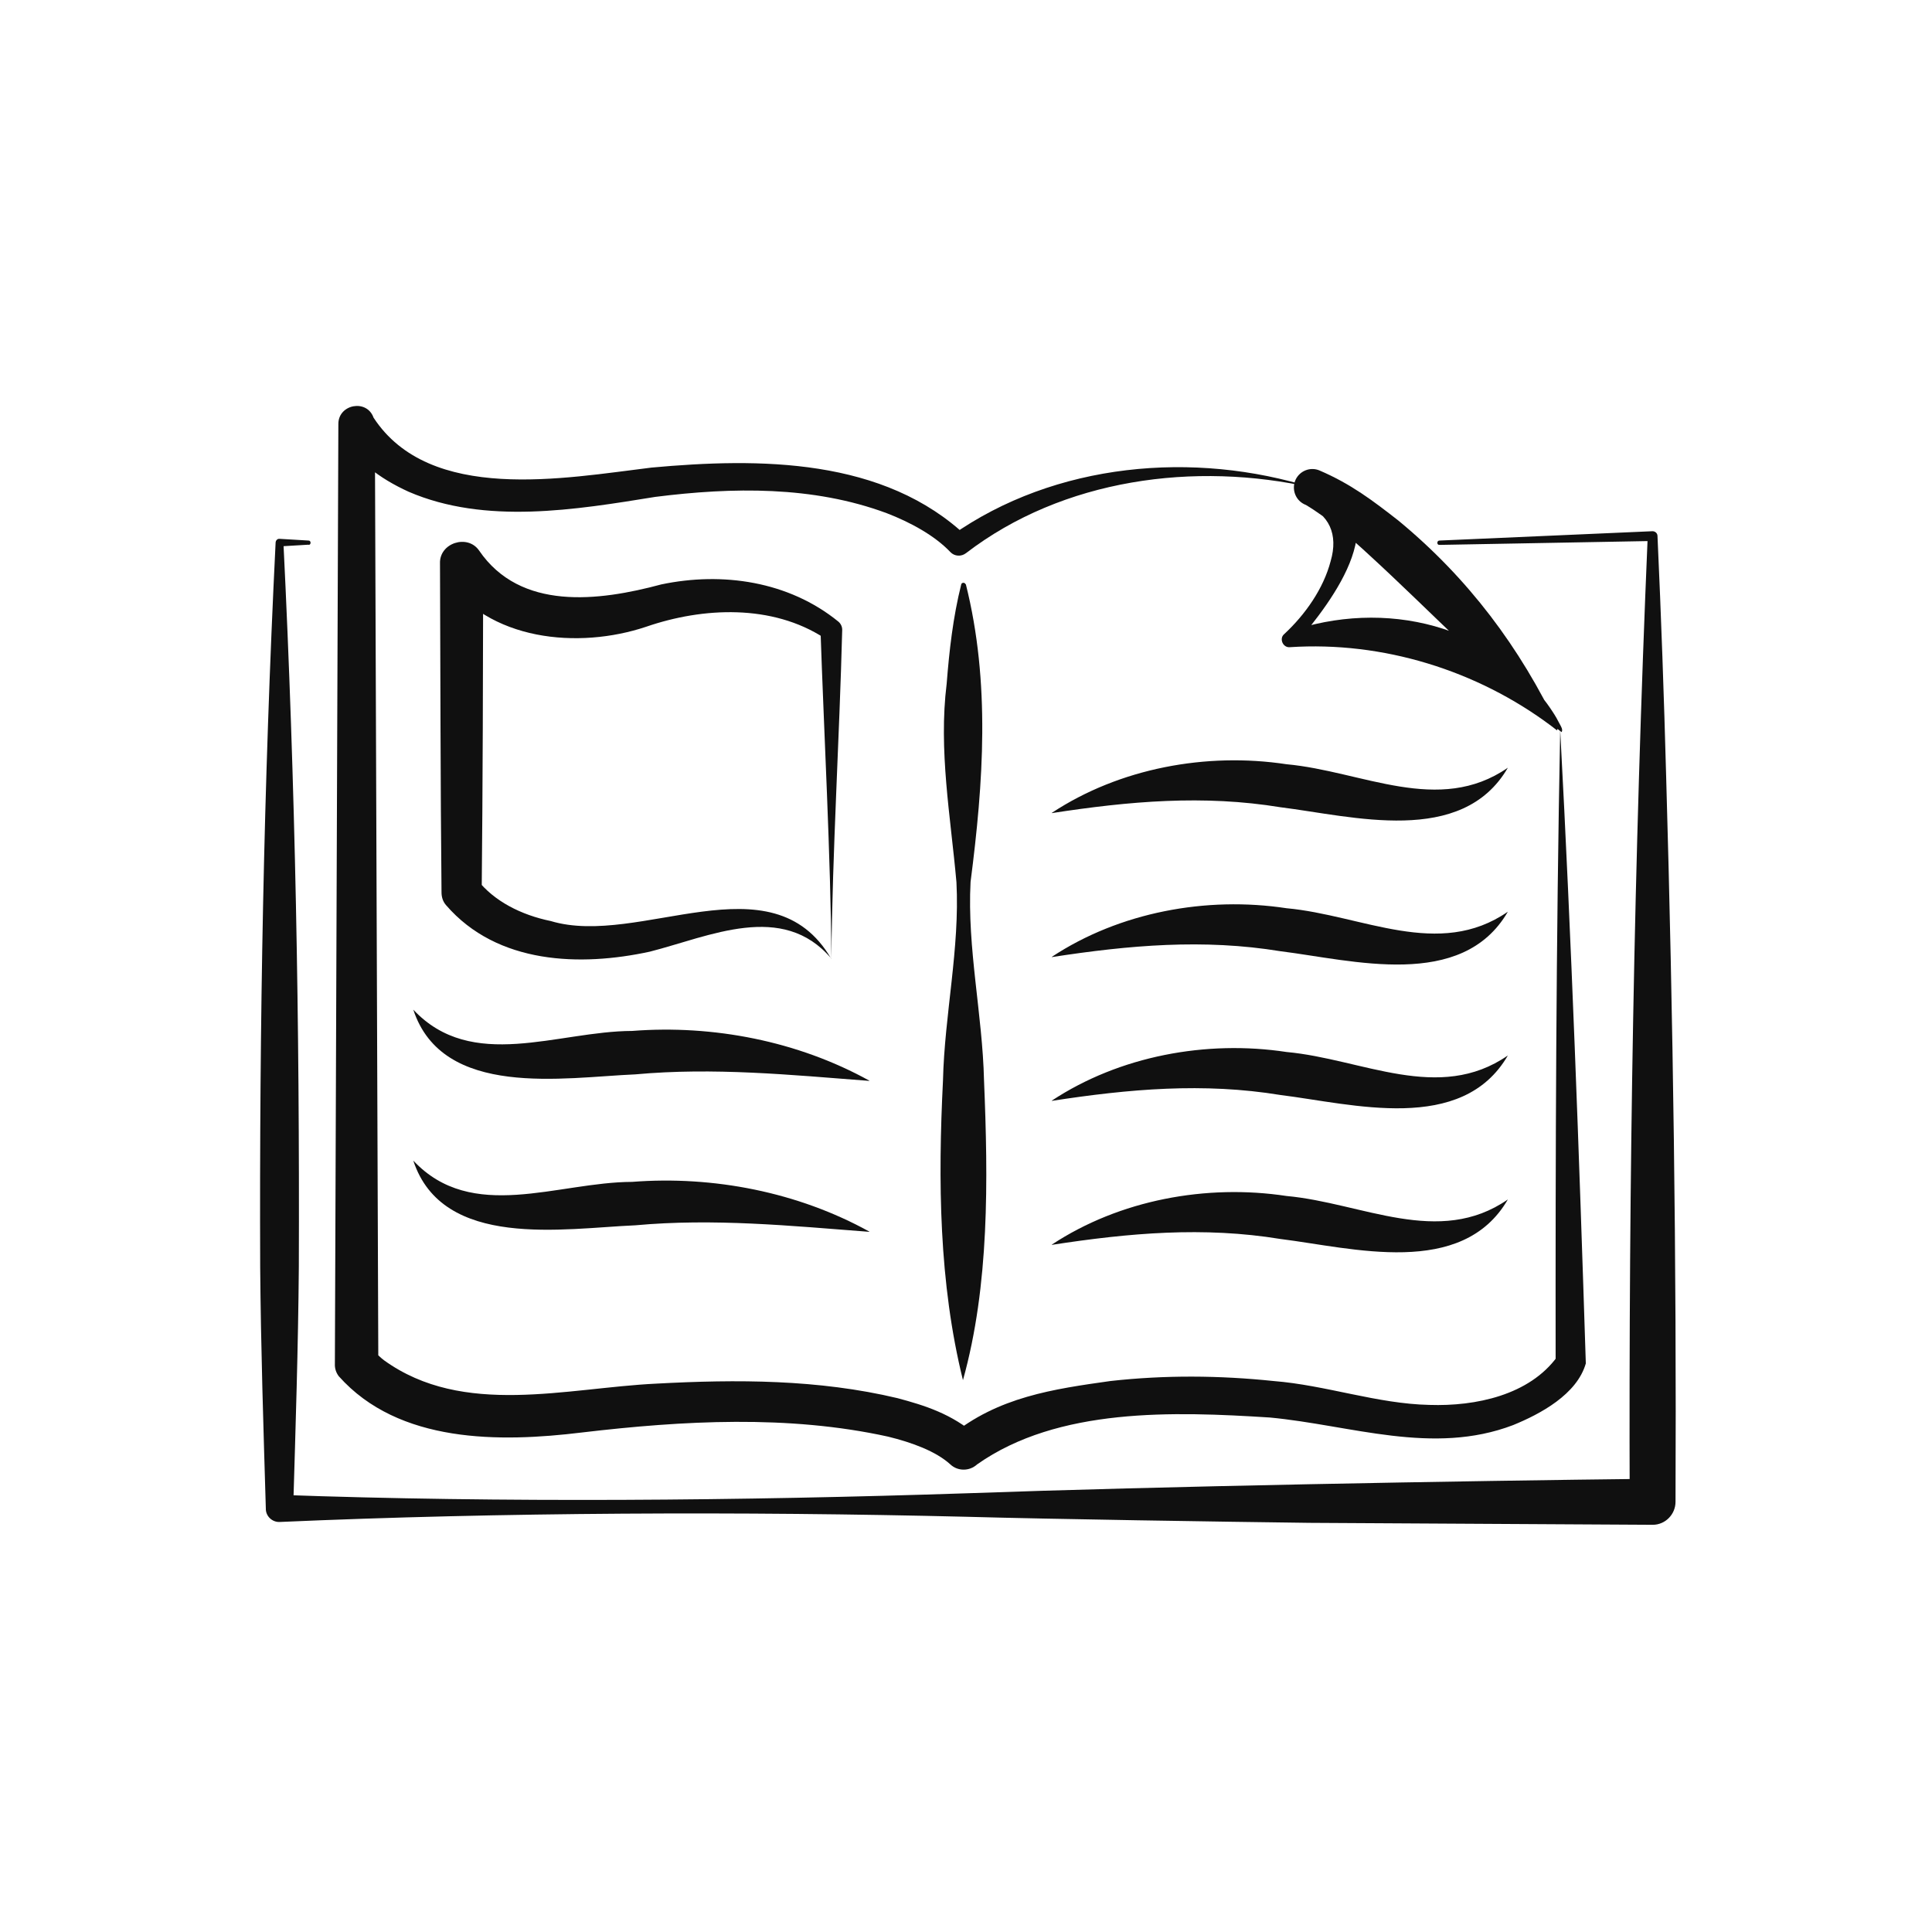 <?xml version="1.0" encoding="utf-8"?>
<svg xmlns="http://www.w3.org/2000/svg" id="Calque_1" viewBox="0 0 88.96 88.96">
  <defs>
    <style>.cls-1{fill:none;}.cls-1,.cls-2{stroke-width:0px;}.cls-2{fill:#101010;}</style>
  </defs>
  <circle class="cls-1" cx="44.48" cy="44.48" r="44.48"/>
  <path class="cls-2" d="M14.21,25.08s-1.34.08-1.34.08c0,0,.18-.18.18-.18.55,11.11.75,22.23.71,33.35-.03,3.71-.15,7.41-.26,11.12,0,0-.63-.62-.63-.62,10.2.37,21.38.27,31.61-.07,8.84-.32,22.67-.57,31.61-.67,0,0-1.05,1.06-1.05,1.06-.05-14.82.2-29.65.83-44.46,0,0,.23.22.23.22l-9.82.18c-.13.01-.13-.2,0-.2,0,0,9.81-.43,9.81-.43.13,0,.23.1.23.22.17,3.71.3,7.41.4,11.12.32,11.11.48,22.23.43,33.35,0,.58-.47,1.06-1.05,1.06,0,0-15.81-.09-15.81-.09-3.95-.05-11.87-.17-15.81-.28-10.25-.25-21.41-.21-31.61.24-.35.01-.64-.28-.63-.62-.11-3.71-.23-7.41-.26-11.12-.04-11.12.16-22.24.71-33.35,0-.1.08-.19.18-.18,0,0,1.34.08,1.34.08.12,0,.12.2,0,.2h0Z"/>
  <path class="cls-2" d="M60.45,22.46c-5.44-1.23-11.51-.41-15.97,3.01-.22.17-.53.15-.72-.05-.72-.76-1.84-1.37-2.93-1.79-3.39-1.26-7.1-1.2-10.66-.75-3.65.59-7.82,1.29-11.36-.24-1.31-.6-2.53-1.45-3.17-2.84,0,0,1.62-.29,1.62-.29l.16,43.28s-.18-.57-.18-.57c.05.06.27.29.45.42,3.64,2.62,8.38,1.27,12.53,1.07,3.7-.2,7.46-.2,11.11.67,1.23.33,2.51.72,3.66,1.74,0,0-1.23,0-1.23,0,2.19-1.8,4.75-2.16,7.37-2.53,2.51-.28,5.02-.26,7.51,0,2.41.19,4.78,1.05,7.18,1.1,2.13.07,4.6-.45,5.89-2.23,0,0-.08.34-.08.34-.01-9.73.02-19.46.21-29.18.52,9.72.87,19.44,1.18,29.16-.41,1.43-2.1,2.33-3.35,2.84-3.7,1.41-7.47,0-11.2-.35-4.42-.28-9.75-.47-13.48,2.16-.35.32-.89.32-1.23,0-.67-.61-1.77-1.01-2.87-1.28-4.59-1.01-9.44-.74-14.1-.19-3.77.46-8.43.51-11.19-2.59-.13-.17-.19-.37-.18-.57,0,0,.16-43.28.16-43.28,0-.91,1.31-1.16,1.62-.29,2.59,3.96,8.78,2.79,12.8,2.3,4.94-.45,10.71-.47,14.56,3.21,0,0-.75-.08-.75-.08,4.78-3.37,11.17-3.92,16.64-2.2h0Z"/>
  <path class="cls-2" d="M44.47,26.89c1.14,4.54.81,9.15.22,13.72-.16,3.05.55,6.1.62,9.14.19,4.57.25,9.43-.97,13.8-1.11-4.48-1.15-9.2-.92-13.79.07-3.04.78-6.09.62-9.14-.27-3.04-.83-6.07-.45-9.14.12-1.52.29-3.05.67-4.57.02-.1.18-.1.2,0h0Z"/>
  <path class="cls-2" d="M71.78,33.55c-.12,0-.06.12-.1.07-.05-.04-.21-.16-.26-.2-3.42-2.56-7.76-3.9-12.03-3.62-.32.03-.5-.4-.26-.6.98-.91,1.81-2.1,2.14-3.36.36-1.23-.06-2.17-1.21-2.62-.42-.2-.6-.71-.4-1.14.2-.41.68-.59,1.09-.42,1.45.62,2.46,1.39,3.64,2.31,3.21,2.65,5.6,5.83,7.38,9.58h0ZM71.9,33.71c-2.8-2.2-6.17-5.7-8.86-8.16-.86-.8-1.95-1.73-2.91-2.3,0,0,.69-1.56.69-1.56,3.57,2.08.62,5.86-1.19,8.01,0,0-.32-.6-.32-.6,4.41-1.55,9.53-.38,12.18,3.67.12.18.24.39.34.59.05.09.14.24.08.34h0Z"/>
  <path class="cls-2" d="M48.43,37.43c3.12-2.06,7.12-2.8,10.81-2.24,3.49.32,7.01,2.36,10.19.16-2.11,3.64-7.16,2.23-10.47,1.82-3.54-.58-6.96-.28-10.53.27h0Z"/>
  <path class="cls-2" d="M48.43,44.06c3.12-2.06,7.12-2.8,10.81-2.24,3.49.32,7.01,2.36,10.19.16-2.11,3.64-7.16,2.23-10.47,1.82-3.54-.58-6.96-.28-10.53.27h0Z"/>
  <path class="cls-2" d="M48.43,50.68c3.12-2.06,7.12-2.8,10.81-2.24,3.49.32,7.01,2.36,10.19.16-2.11,3.64-7.16,2.23-10.47,1.82-3.54-.58-6.96-.28-10.53.27h0Z"/>
  <path class="cls-2" d="M48.43,57.31c3.12-2.06,7.12-2.8,10.81-2.24,3.49.32,7.01,2.36,10.19.16-2.11,3.64-7.16,2.23-10.47,1.82-3.54-.58-6.96-.28-10.53.27h0Z"/>
  <path class="cls-2" d="M40.03,49.77c-3.66-.28-7.16-.63-10.78-.3-3.29.14-8.87,1.13-10.22-2.98,2.7,2.88,6.64.99,10.08.98,3.73-.29,7.63.47,10.92,2.29h0Z"/>
  <path class="cls-2" d="M40.03,56.72c-3.66-.28-7.16-.63-10.78-.3-3.29.14-8.87,1.13-10.22-2.98,2.7,2.88,6.64.99,10.08.98,3.73-.29,7.63.47,10.92,2.29h0Z"/>
  <path class="cls-2" d="M38.28,44.14c-2.25-2.65-5.61-1.02-8.36-.32-3.18.69-7.02.59-9.38-2.14-.15-.17-.21-.38-.21-.59-.05-5.05-.05-10.09-.07-15.14-.04-.95,1.27-1.37,1.8-.6,1.9,2.78,5.49,2.34,8.39,1.56,2.81-.59,5.86-.15,8.15,1.71.12.1.18.24.18.38-.13,5.06-.45,10.17-.5,15.14h0ZM38.28,44.14c-.02-4.53-.35-10.61-.5-15.14,0,0,.18.38.18.38-2.4-1.56-5.57-1.43-8.21-.52-3.11,1.04-7.28.67-9.29-2.31,0,0,1.79-.6,1.79-.6-.01,5.05-.02,10.09-.07,15.14,0,0-.21-.59-.21-.59.78,1,2.03,1.63,3.39,1.91,4.09,1.23,10.17-2.96,12.91,1.73h0Z"/>
</svg>